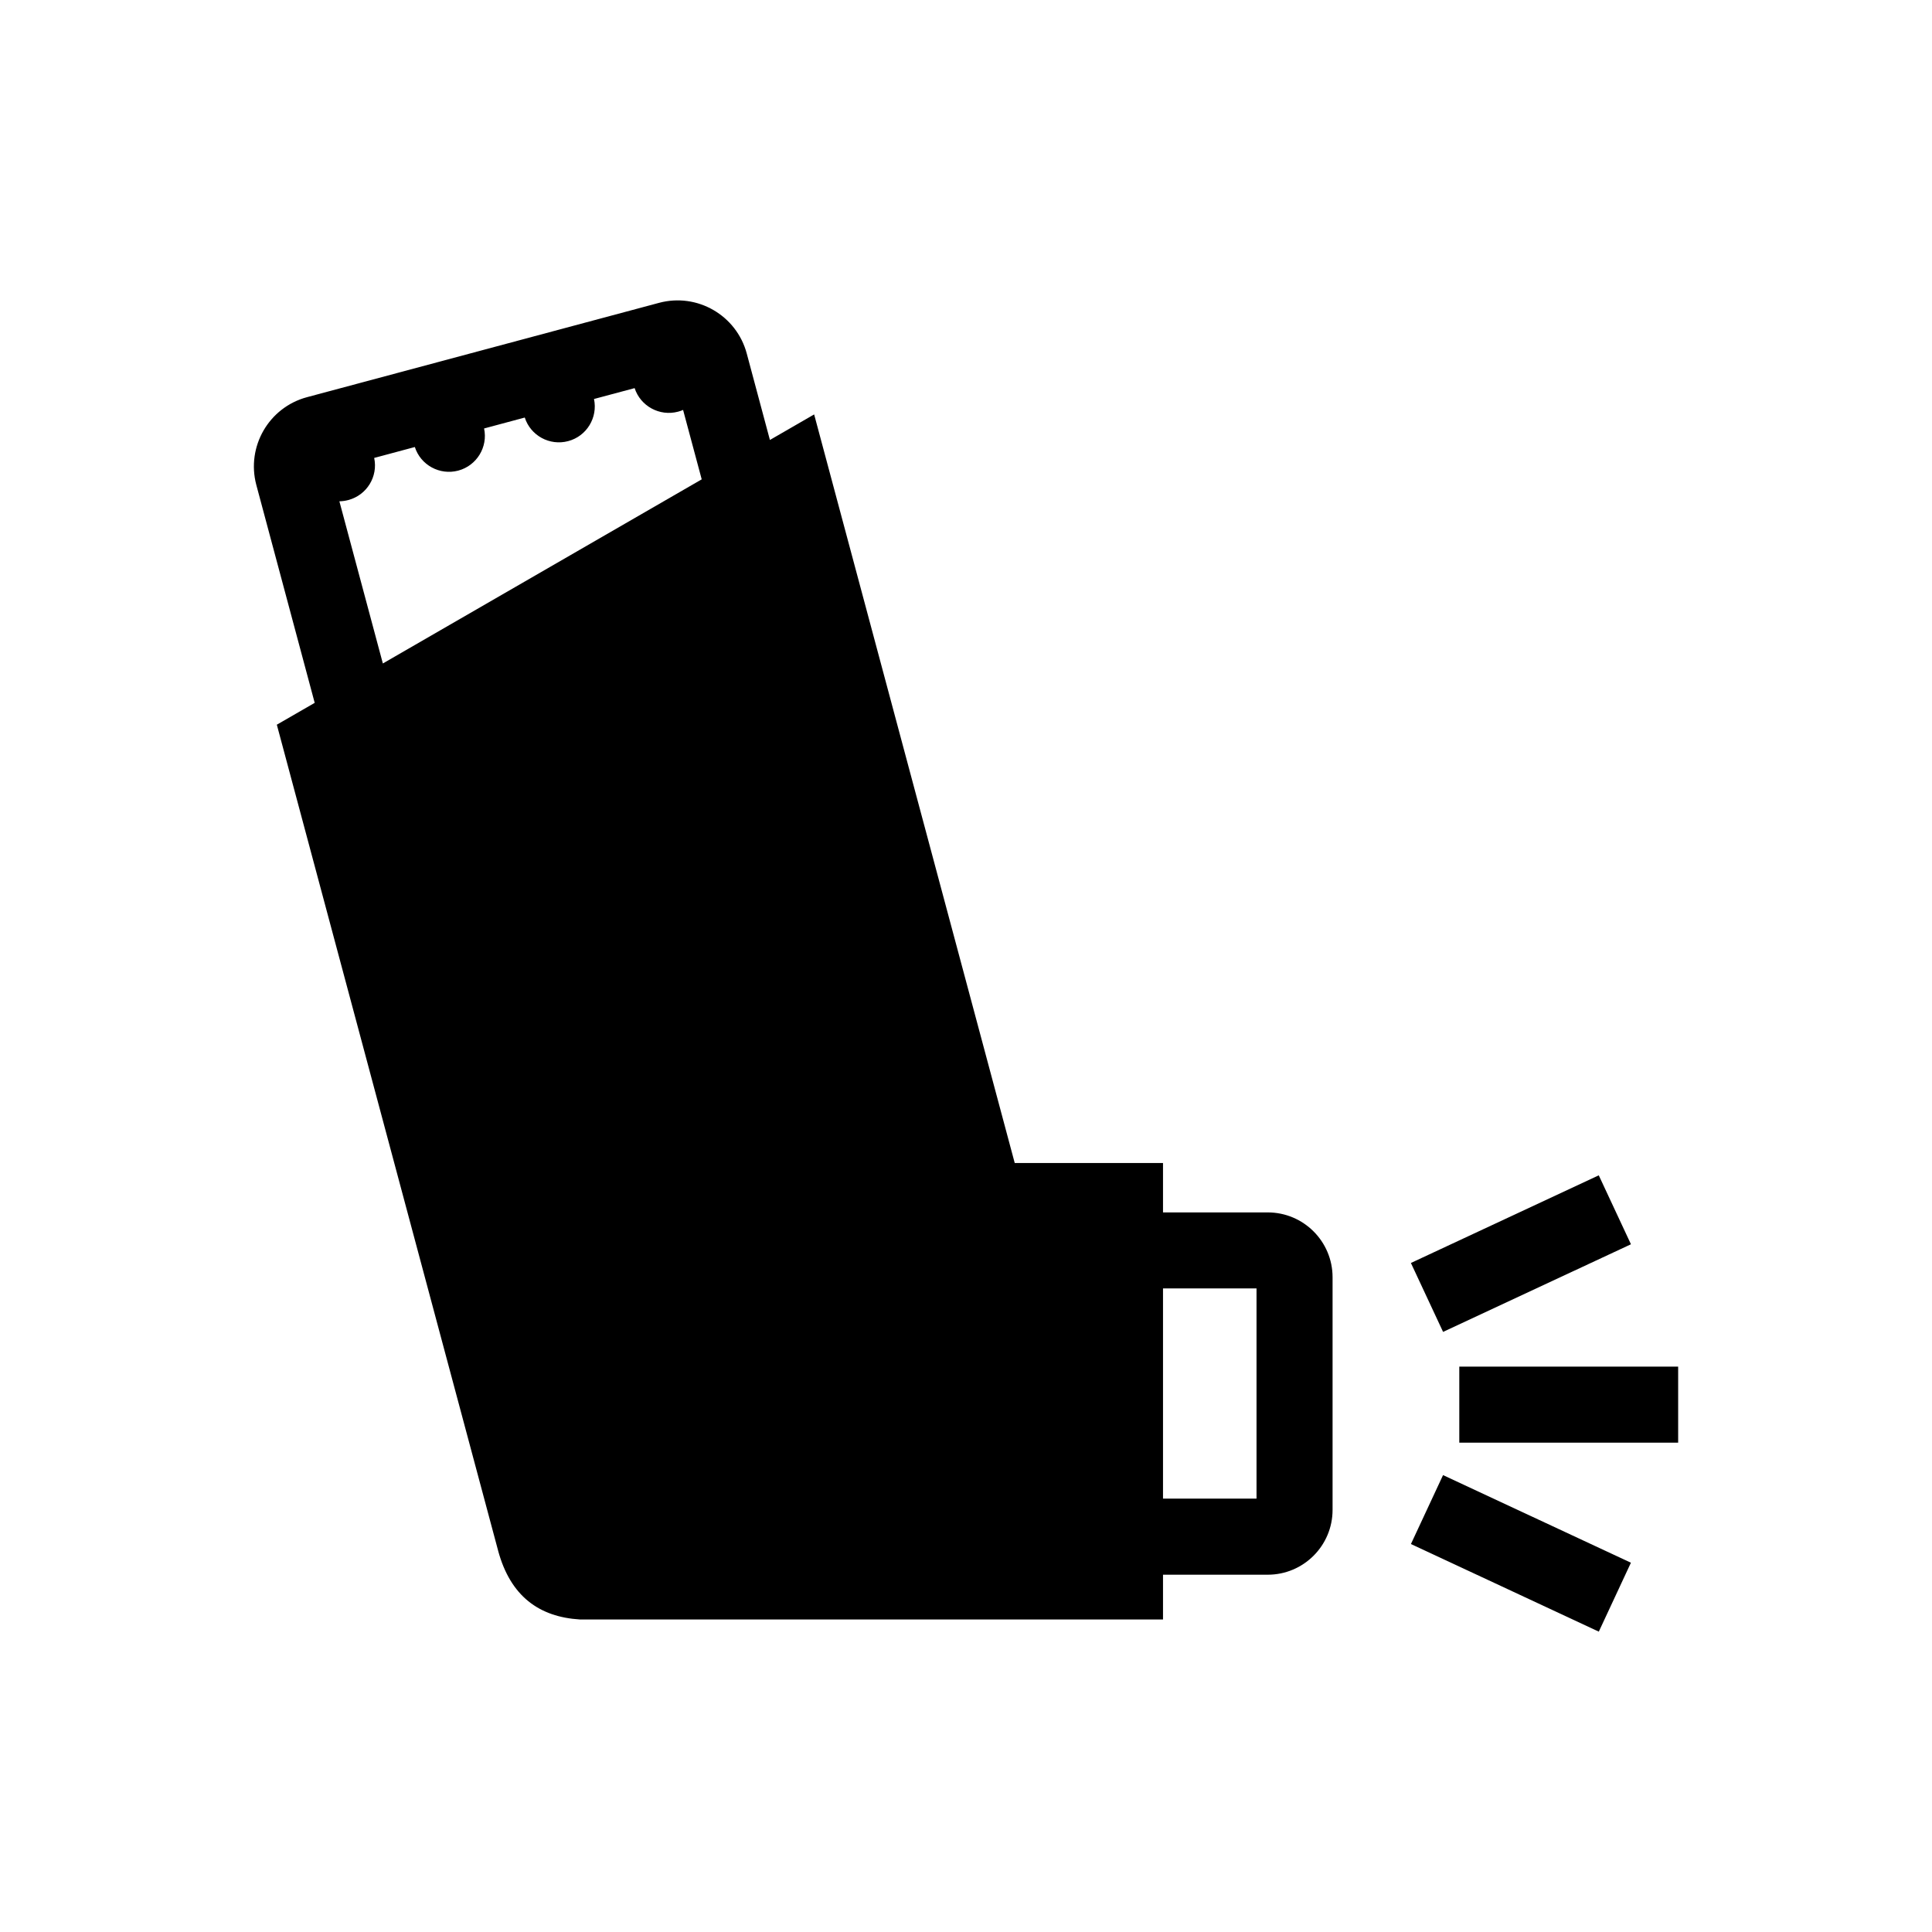 <?xml version="1.0" encoding="UTF-8"?>
<!-- Uploaded to: SVG Repo, www.svgrepo.com, Generator: SVG Repo Mixer Tools -->
<svg fill="#000000" width="800px" height="800px" version="1.1" viewBox="144 144 512 512" xmlns="http://www.w3.org/2000/svg">
 <path d="m567.7 576.4-49.789-23.215 8.512-18.266 49.789 23.215zm-291.7-21.488-58.637-218.86 10.035-5.789-15.477-57.77c-2.676-10.109 3.297-20.527 13.453-23.242l93.254-24.988c10.156-2.734 20.574 3.316 23.273 13.441l6.133 22.891 11.723-6.769 53.156 198.38h39.297v13.094h27.758c9.477 0 17.176 7.699 17.176 17.176v61.66c0 9.484-7.699 17.176-17.176 17.176h-27.758v11.863h-154.53c-10.762-0.66-18.406-6.125-21.684-18.258zm200.99-13.758v-55.707h-24.781v55.707zm53.738-14.832v-20.152h58v20.152zm-4.297-29.355-8.527-18.266 49.789-23.223 8.527 18.266zm-280.97-177.14 84.5-48.793-4.934-18.395c-0.422 0.184-0.863 0.336-1.32 0.457-4.91 1.309-9.969-1.465-11.523-6.238l-10.766 2.879c1.047 4.926-1.938 9.863-6.84 11.164-4.918 1.312-9.969-1.461-11.508-6.246l-10.781 2.894c1.055 4.906-1.934 9.848-6.836 11.164-4.918 1.316-9.984-1.469-11.516-6.246l-10.773 2.891c1.055 4.91-1.93 9.848-6.848 11.156-0.797 0.215-1.59 0.32-2.375 0.336z" fill-rule="evenodd"/>
</svg>